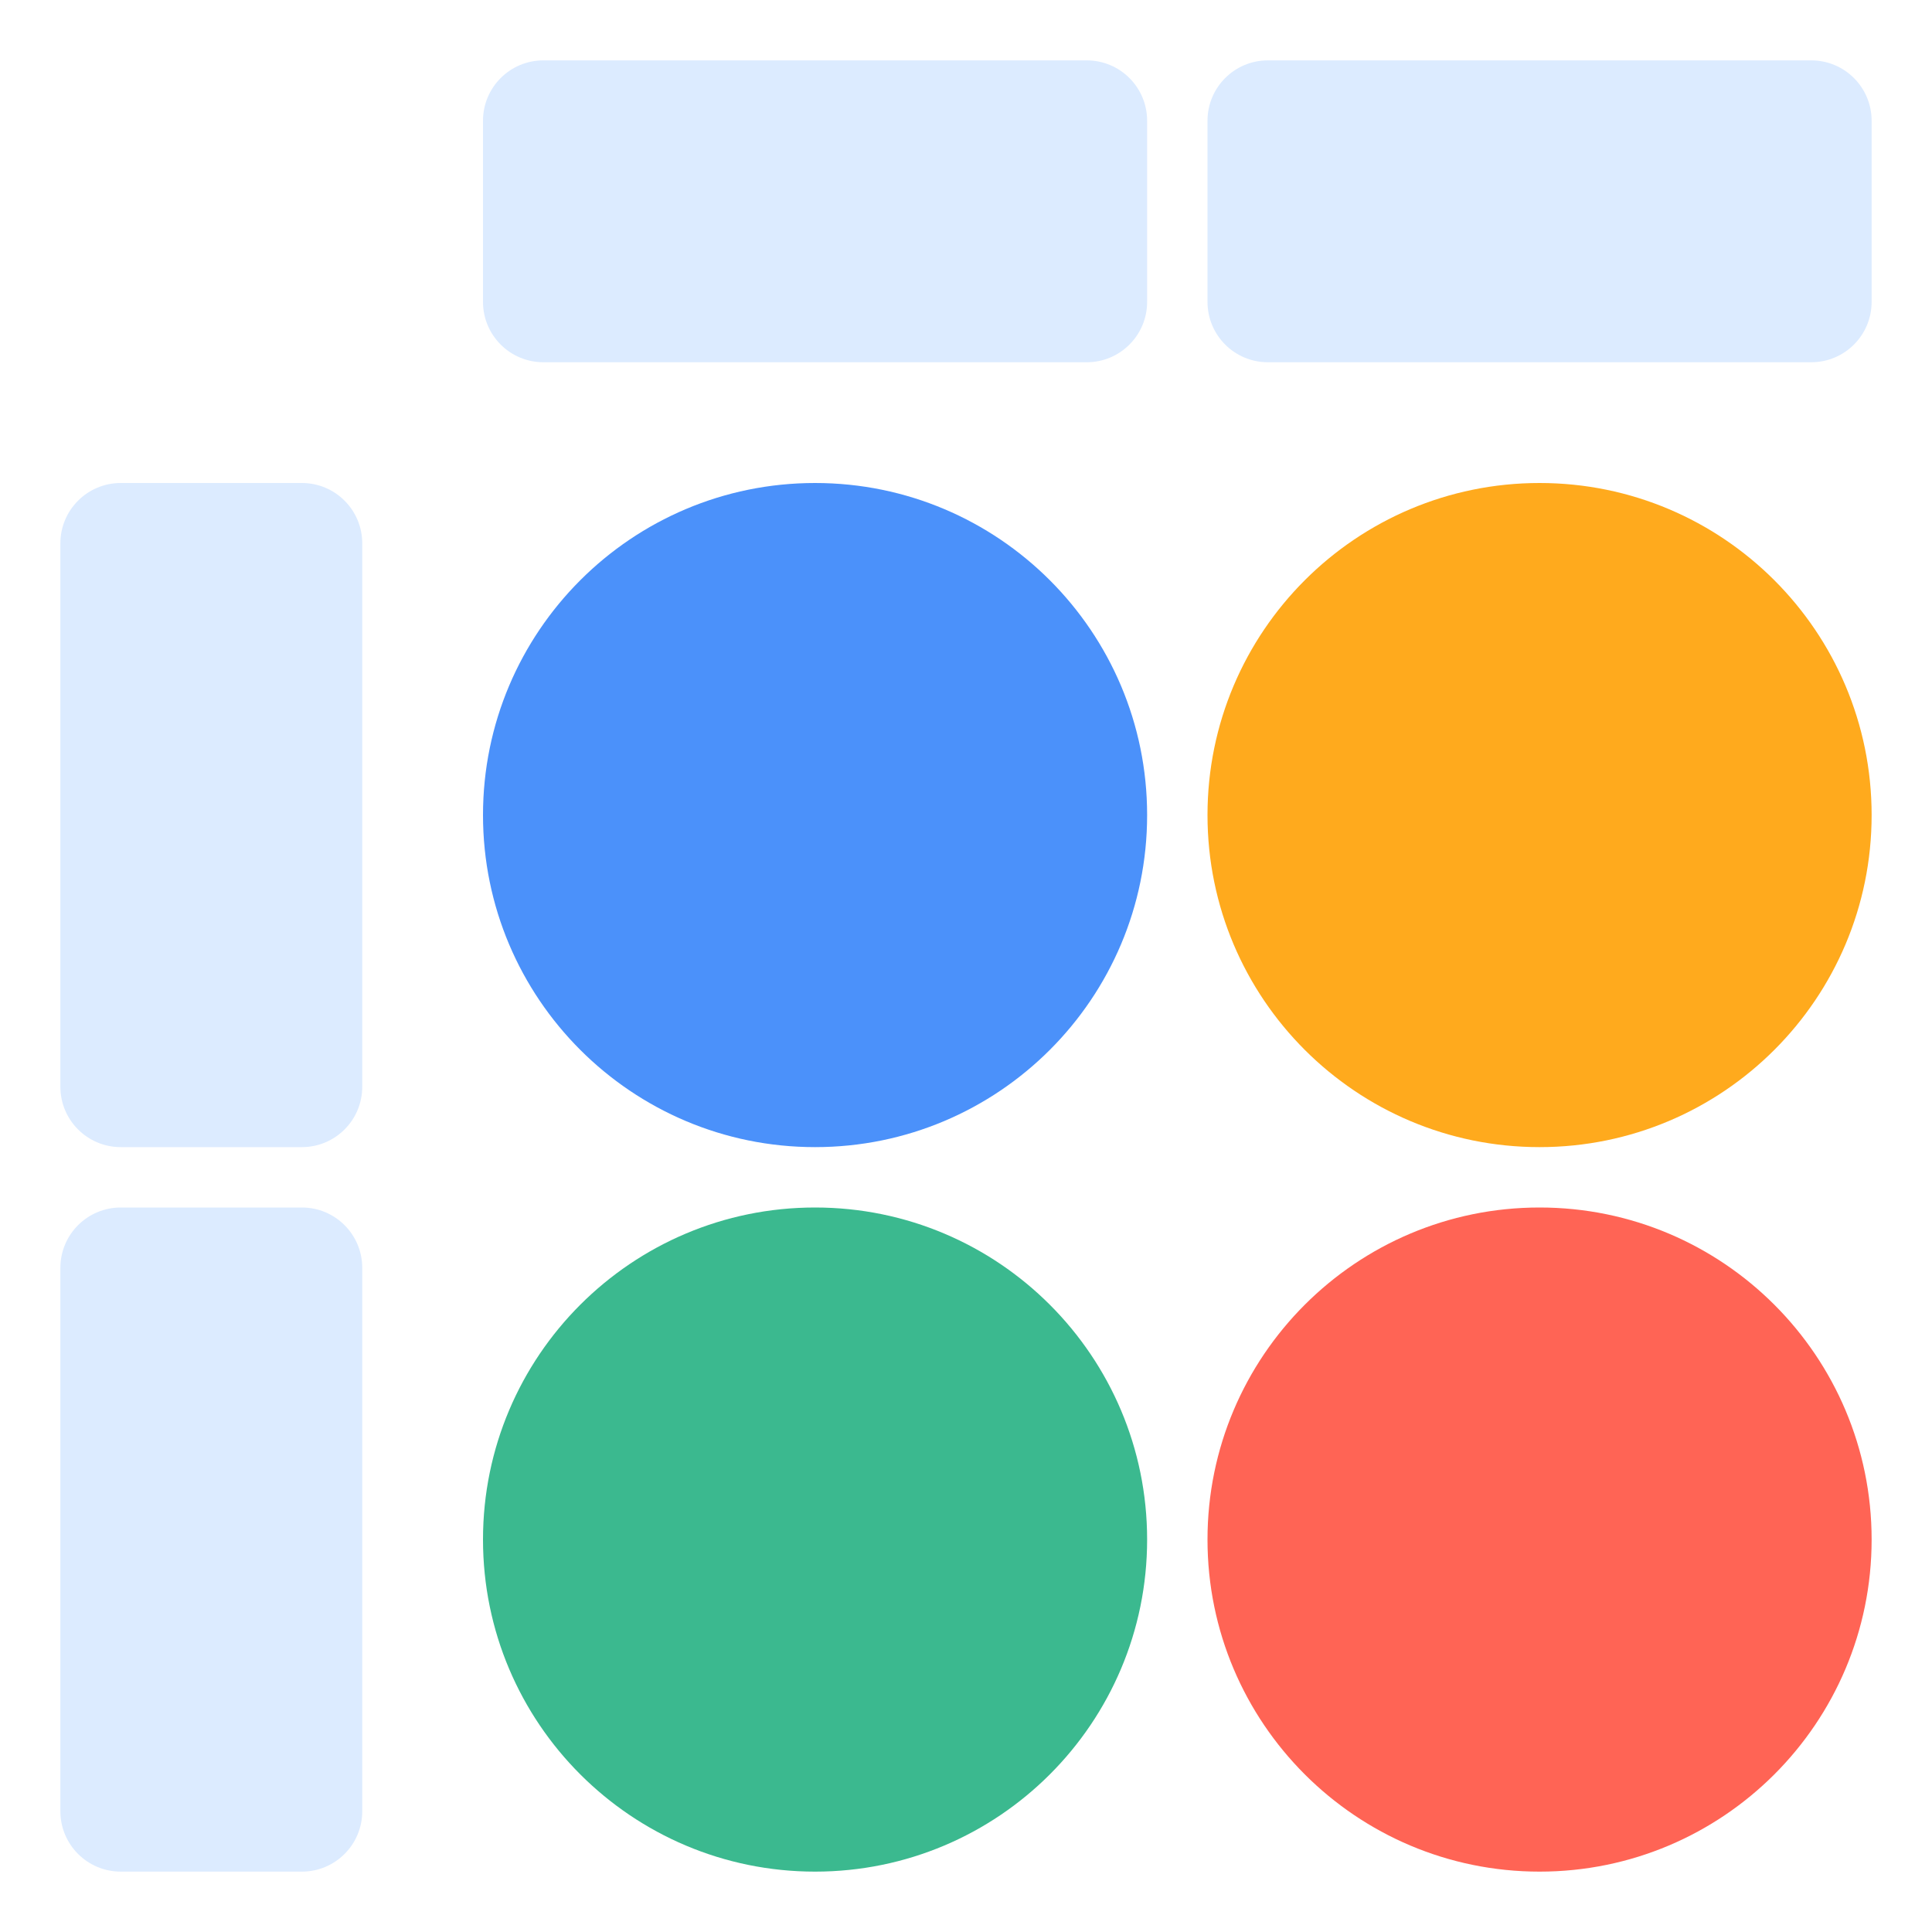 <svg width="64" height="64" viewBox="0 0 64 64" fill="none" xmlns="http://www.w3.org/2000/svg">
<path d="M2 18C2 16.895 2.895 16 4 16H10C11.105 16 12 16.895 12 18V36C12 37.105 11.105 38 10 38H4C2.895 38 2 37.105 2 36V18Z" fill="#DCEBFF"/>
<path d="M16 27C16 20.925 20.925 16 27 16C33.075 16 38 20.925 38 27C38 33.075 33.075 38 27 38C20.925 38 16 33.075 16 27Z" fill="#4B91FA"/>
<path d="M16 51C16 44.925 20.925 40 27 40C33.075 40 38 44.925 38 51C38 57.075 33.075 62 27 62C20.925 62 16 57.075 16 51Z" fill="#3BB98F"/>
<path d="M40 27C40 20.925 44.925 16 51 16C57.075 16 62 20.925 62 27C62 33.075 57.075 38 51 38C44.925 38 40 33.075 40 27Z" fill="#FFAA1D"/>
<path d="M40 51C40 44.925 44.925 40 51 40C57.075 40 62 44.925 62 51C62 57.075 57.075 62 51 62C44.925 62 40 57.075 40 51Z" fill="#FF6455"/>
<path d="M2 42C2 40.895 2.895 40 4 40H10C11.105 40 12 40.895 12 42V60C12 61.105 11.105 62 10 62H4C2.895 62 2 61.105 2 60V42Z" fill="#DCEBFF"/>
<path d="M16 4C16 2.895 16.895 2 18 2H36C37.105 2 38 2.895 38 4V10C38 11.105 37.105 12 36 12H18C16.895 12 16 11.105 16 10V4Z" fill="#DCEBFF"/>
<path d="M40 4C40 2.895 40.895 2 42 2H60C61.105 2 62 2.895 62 4V10C62 11.105 61.105 12 60 12H42C40.895 12 40 11.105 40 10V4Z" fill="#DCEBFF"/>
</svg>
